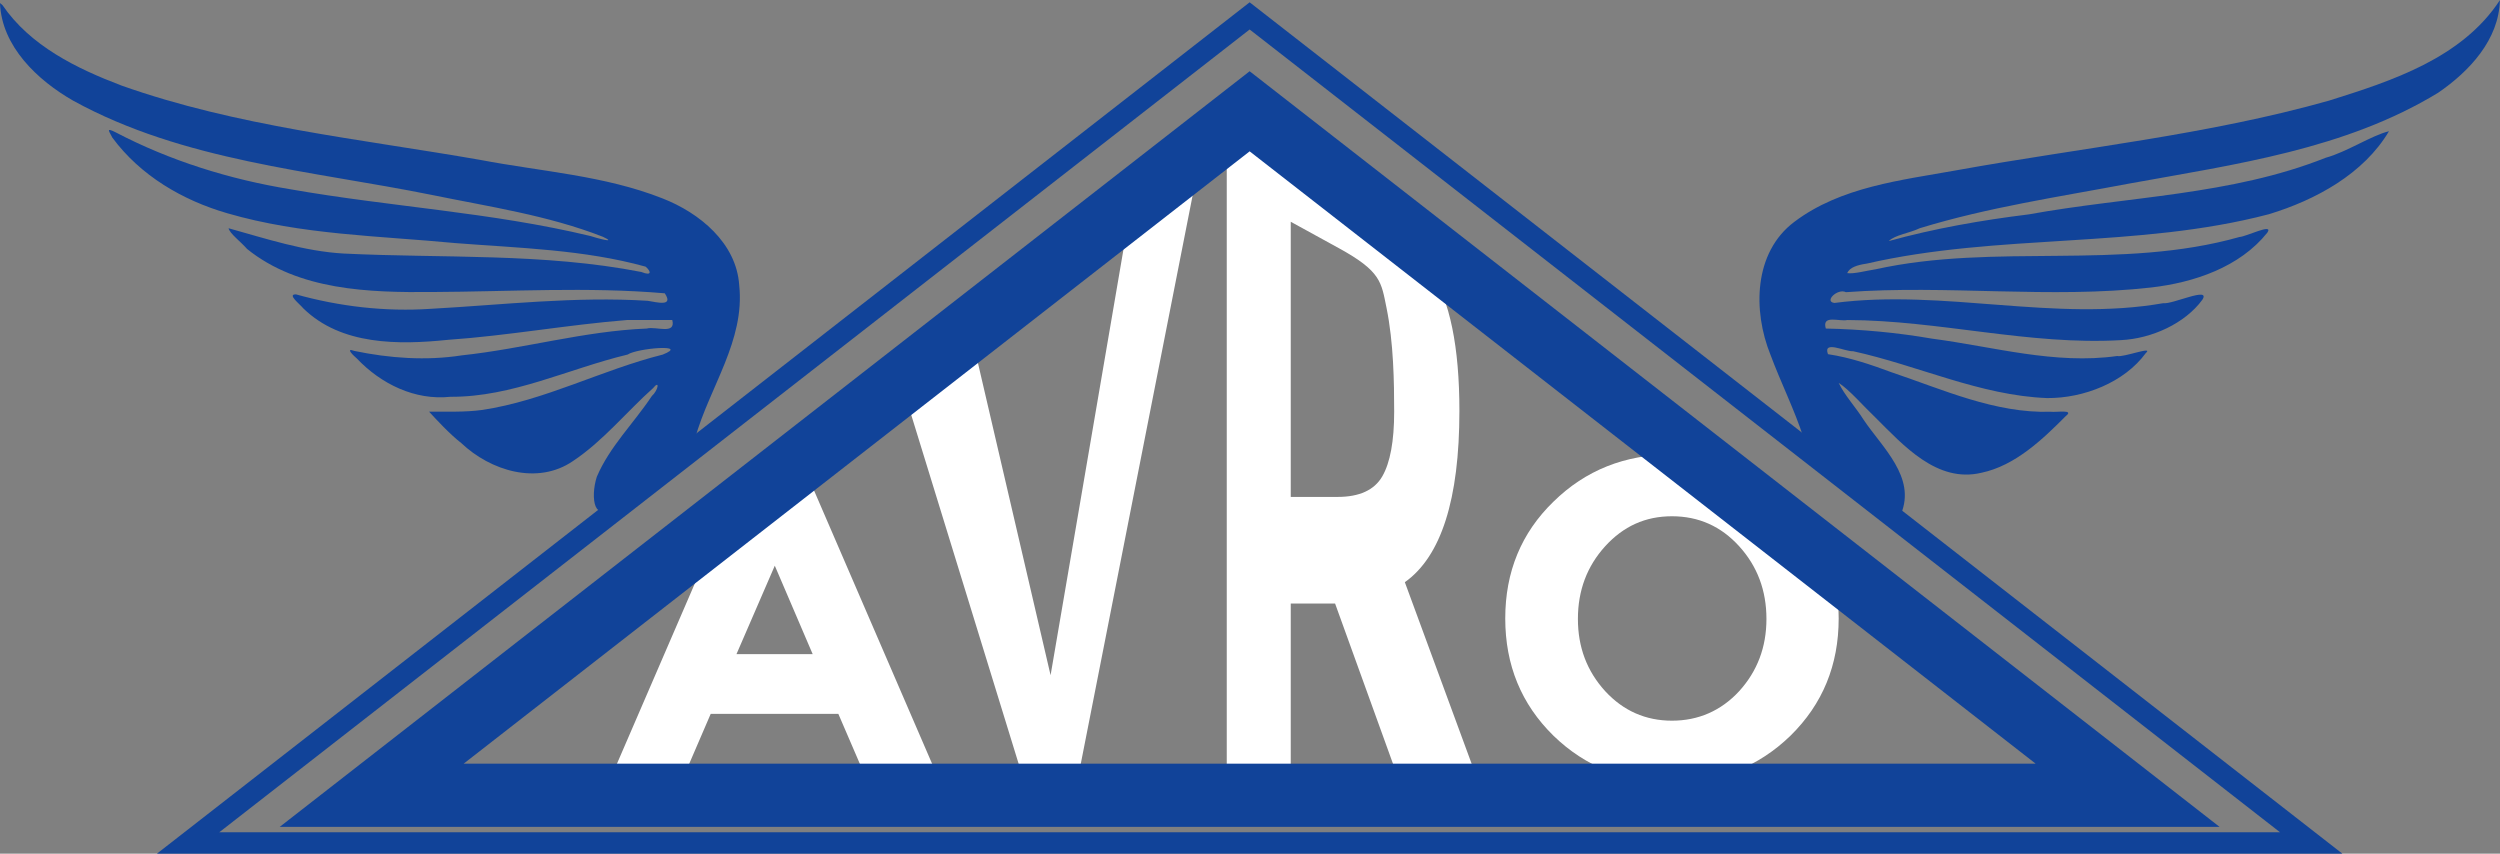 <?xml version="1.0" encoding="UTF-8"?>
<svg id="Layer_1" data-name="Layer 1" xmlns="http://www.w3.org/2000/svg" width="464.11" height="158.48" viewBox="0 0 464.11 158.48">
  <rect x="0" y="0" width="464.11" height="158.48" fill="#808080" stroke="none"/>
  <defs>
    <style>
      .cls-1 {
        fill: #fff;
      }

      .cls-2 {
        stroke-width: 11.73px;
      }

      .cls-2, .cls-3 {
        fill: none;
        stroke: #114399;
      }

      .cls-4 {
        fill: #114399;
        fill-rule: evenodd;
      }

      .cls-3 {
        stroke-width: 3.98px;
      }
    </style>
  </defs>
  <g id="text11601">
    <path id="path11603" class="cls-1" d="m160.89,144.73l-5.26-12.21h-23.69l-5.26,12.21h-13.42l24.42-56.52h12.21l24.42,56.52h-13.42Zm-17.06-39.7l-7.11,16.41h14.15l-7.03-16.41Z"/>
    <path id="path11605" class="cls-1" d="m195.03,125.38l13.56-79.22,12.87-10.16-21.4,108.73h-10.05l-21.4-69.51,12.87-8.13,13.56,58.29Z"/>
    <path id="path11607" class="cls-1" d="m270.93,76.28c0,16.41-3.38,27.02-10.13,31.8l13.48,36.64h-14.62l-11.81-32.68h-8.23v32.68h-11.88V26.4l20.19,4.07c8.11,1.63,14.17,14.51,17.67,19.88,3.55,5.37,5.33,14.02,5.33,25.94h0Zm-22.62,15.97c4.06,0,6.83-1.27,8.3-3.81,1.47-2.54,2.21-6.55,2.21-12.02s-.11-12.85-1.42-19.26c-.98-4.78-.97-6.77-8.87-11.1l-8.91-4.89v51.08h8.68Z"/>
    <path id="path11609" class="cls-1" d="m327.93,114.9c0-5.28-1.69-9.78-5.06-13.49-3.37-3.71-7.53-5.57-12.48-5.57s-9.02,1.86-12.4,5.57c-3.37,3.71-5.06,8.21-5.06,13.49s1.69,9.7,5.06,13.41c3.37,3.65,7.51,5.48,12.4,5.48s9.11-1.83,12.48-5.48c3.37-3.71,5.06-8.18,5.06-13.41Zm4.47,21.67c-5.96,5.79-13.3,8.69-22.01,8.69s-16.05-2.9-22.01-8.69c-5.96-5.85-8.94-13.1-8.94-21.76s2.98-15.88,8.94-21.67c5.96-5.85,13.3-8.77,22.01-8.77s16.05,2.92,22.01,8.77c5.96,5.79,8.94,13.01,8.94,21.67s-2.98,15.91-8.94,21.76Z"/>
  </g>
  <path id="path10963" class="cls-4" d="m0,.57c.3,8.05,6.97,14.35,13.62,18.14,20.41,11.21,44.14,12.96,66.56,17.48,10.66,2.19,21.59,3.79,31.75,7.77,2.81,1.32-1.11.25-2.34-.15-18.29-4.4-37.16-5.42-55.65-8.67-11.29-1.84-22.35-5.28-32.5-10.59-1.96-.99-1.07-.05-.59.99,5.21,7.06,13.01,11.63,21.35,14.05,13.74,4.01,28.2,4.19,42.37,5.54,11.81.92,23.84,1.2,35.28,4.37.96.81,1.29,1.82-.79.99-18.19-3.55-36.8-2.52-55.21-3.42-7.32-.4-14.53-2.78-21.42-4.7.2.97,2.23,2.46,3.44,3.85,9.6,7.73,22.67,8.1,34.45,7.99,14.36-.07,28.78-.99,43.09.24,1.7,2.53-1.4,1.67-3.17,1.39-13.46-.85-26.87.75-40.29,1.49-8.43.56-16.89-.42-24.99-2.68-1.74-.05.67,1.76,1.36,2.61,7.02,6.85,17.68,6.77,26.81,5.83,11.17-.77,22.22-2.8,33.37-3.69h8.3c.73,2.83-3.08,1.12-4.72,1.59-11.59.46-22.84,3.75-34.36,4.98-6.62,1.03-13.43.53-19.92-.82-1.86-.69-.08.95.45,1.41,4.48,4.71,10.76,7.81,17.37,7.1,11.45.08,21.95-5.22,32.9-7.84,1.71-1.18,11.65-2.03,6.5.01-11.36,2.85-21.91,8.55-33.56,10.28-3.25.44-6.54.28-9.81.31,1.26,1.37,3.83,4.17,5.99,5.84,5.4,5.12,14.12,7.86,20.73,3.33,5.56-3.68,10.13-9.33,14.86-13.53,1.33-1.65.96.41-.22,1.46-3.34,5.03-7.85,9.41-10.22,15-1.25,3.9-.43,9.14,3.23,4.54,5.01-3.9,10.01-7.8,15.02-11.7,2.65-9.45,9.29-18.12,8.19-28.41-.52-7.85-7.38-13.45-14.27-16.13-10.78-4.25-22.51-4.98-33.82-7.14-22.32-3.9-45.15-6.19-66.62-13.81C14.21,12.71,5.62,8.51.46.95l-.46-.38h0Z"/>
  <path id="path10989" class="cls-4" d="m464.11,0c-7.05,10.8-20.05,15.02-31.77,18.69-22.56,6.37-45.98,8.74-69,12.9-10.36,1.87-21.58,3.06-30.24,9.6-7.58,5.7-7.7,16.55-4.43,24.65,1.92,5.19,4.49,10.26,6.15,15.45,6.03,4.7,12.07,9.4,18.1,14.1,2.81-6.79-3.5-12.33-6.93-17.43-1.44-2.31-3.56-4.57-4.65-6.88,2.03,1.31,4.48,4.21,6.8,6.41,5.23,5.2,11.46,12.23,19.68,10.28,6.3-1.31,11.44-6.27,15.69-10.54,1.62-1.26-1.6-.66-2.85-.79-10.26.31-19.92-4.1-29.45-7.31-3.86-1.43-7.77-2.77-11.86-3.38-.98-2.66,3.21-.43,4.67-.55,12.05,2.64,23.56,8.22,36.01,8.7,6.84.05,14.37-2.94,18.32-8.35,1.6-1.4-4.18.85-5.3.54-11.59,1.63-22.96-1.73-34.36-3.22-6.52-1.13-13.12-1.74-19.74-1.88-.77-2.64,2.48-1.25,4.01-1.58,17.01.05,33.77,4.73,50.81,3.73,5.68-.28,11.85-3.08,15.08-7.49,1.65-2.56-5.6.9-7.23.63-20.27,3.55-40.76-2.68-61.08-.04-1.98-.27.61-2.77,2.14-2,18.87-1.39,37.84,1.25,56.67-.87,7.99-.92,16.46-3.78,21.58-10.2,1.2-1.83-3.97.78-5.17.82-22.03,6.25-45.32,1.09-67.56,6-1.65.24-4.06.91-5.28.71.46-1.06,1.87-1.51,3.61-1.76,24.55-5.64,50.26-2.76,74.66-9.17,8.71-2.64,17.62-7.5,22.31-15.41-3.22.77-7.88,3.88-11.74,4.92-17.56,6.99-36.76,7.17-55.15,10.52-8.73,1.07-17.54,2.62-25.97,4.95,1.11-1.13,3.92-1.49,5.74-2.38,12.71-3.9,25.94-5.84,38.99-8.31,19.54-3.55,39.99-6.32,57.25-16.84,5.81-3.98,11.31-9.86,11.47-17.22h0Z"/>
  <path id="path11031" class="cls-2" d="m231.99,20.66l162.99,126.98H69L231.99,20.66Z"/>
  <path id="path11031-6" class="cls-3" d="m231.99,2.95l197.08,153.55H34.91L231.99,2.95Z"/>
</svg>